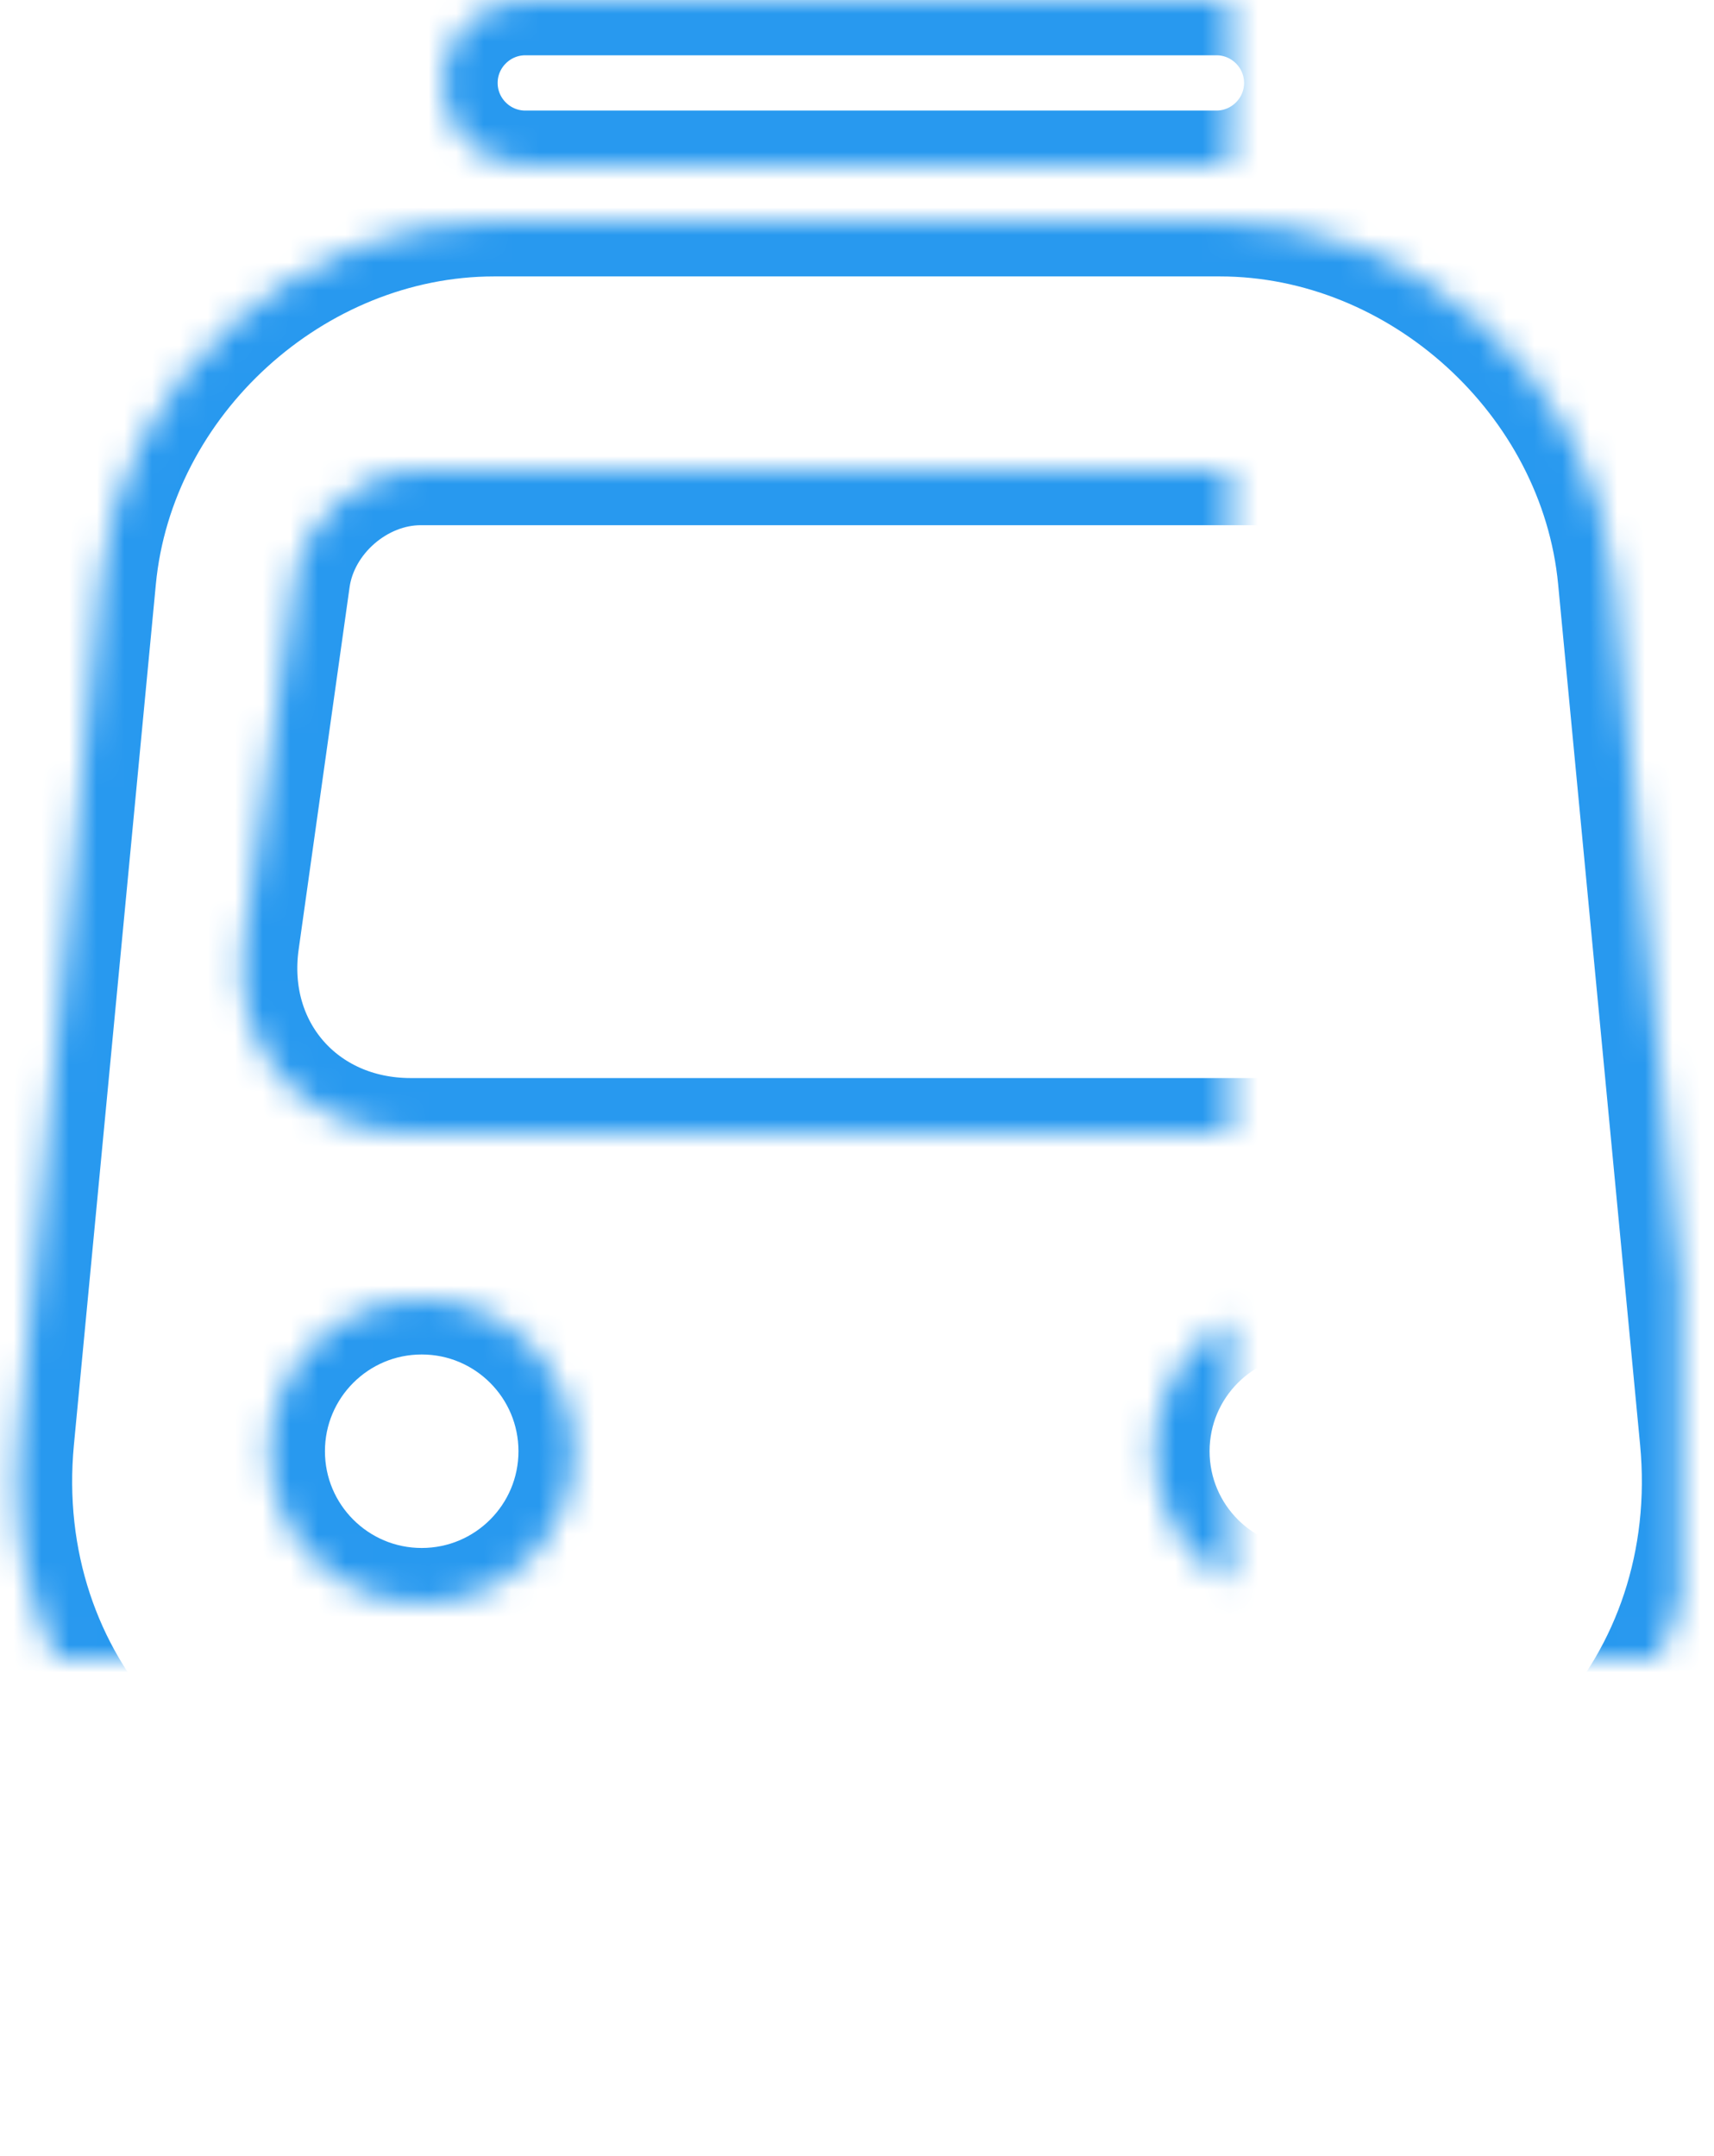 <?xml version="1.0" encoding="UTF-8"?> <svg xmlns="http://www.w3.org/2000/svg" xmlns:xlink="http://www.w3.org/1999/xlink" height="78" viewBox="0 0 62 78" width="62"> <defs> <rect id="a" height="12" rx="3" width="6" x="13" y="66"></rect> <mask id="b" fill="#fff" height="12" width="6" x="0" y="0"> <use xlink:href="#a"></use> </mask> <rect id="c" height="12" rx="3" width="6" x="45" y="66"></rect> <mask id="d" fill="#fff" height="12" width="6" x="0" y="0"> <use xlink:href="#c"></use> </mask> <path id="e" d="m3.647 20.945c.681-7.149 7.048-12.945 14.23-12.945h26.246c7.178 0 13.549 5.794 14.23 12.945l2.965 31.133c.837 8.793-5.648 15.921-14.488 15.921h-31.659c-8.839 0-15.325-7.133-14.488-15.921z"></path> <mask id="f" fill="#fff" height="60" width="60.781" x="0" y="0"> <use xlink:href="#e"></use> </mask> <path id="g" d="m15.254 58c3.038 0 5.5-2.462 5.5-5.5 0-3.038-2.462-5.5-5.5-5.5-3.038 0-5.5 2.462-5.5 5.5 0 3.038 2.462 5.5 5.5 5.5zm32 0c3.038 0 5.5-2.462 5.5-5.5 0-3.038-2.462-5.5-5.5-5.5-3.038 0-5.5 2.462-5.5 5.5 0 3.038 2.462 5.5 5.5 5.5zm-36.589-37.037c.308-2.189 2.347-3.963 4.549-3.963h31.573c2.205 0 4.24 1.765 4.549 3.963l1.843 13.111c.538 3.825-2.155 6.926-6.034 6.926h-32.289c-3.87 0-6.57-3.113-6.034-6.926zm5.336-17.963c0-1.657 1.352-3 3.001-3h24.999c1.657 0 3.001 1.347 3.001 3 0 1.657-1.352 3-3.001 3h-24.999c-1.657 0-3.001-1.347-3.001-3z"></path> <mask id="h" fill="#fff" height="58" width="44.493" x="0" y="0"> <use xlink:href="#g"></use> </mask> </defs> <g fill="none" fill-rule="evenodd" stroke-width="4" transform=""> <use mask="url(#b)" stroke="#2899f0" transform="matrix(-1 0 0 1 32 0)" xlink:href="#a"></use> <use mask="url(#d)" stroke="#2899f0" transform="matrix(-1 0 0 1 96 0)" xlink:href="#c"></use> <use mask="url(#f)" stroke="#2899ef" xlink:href="#e"></use> <use mask="url(#h)" stroke="#2899ef" xlink:href="#g"></use> </g> </svg> 